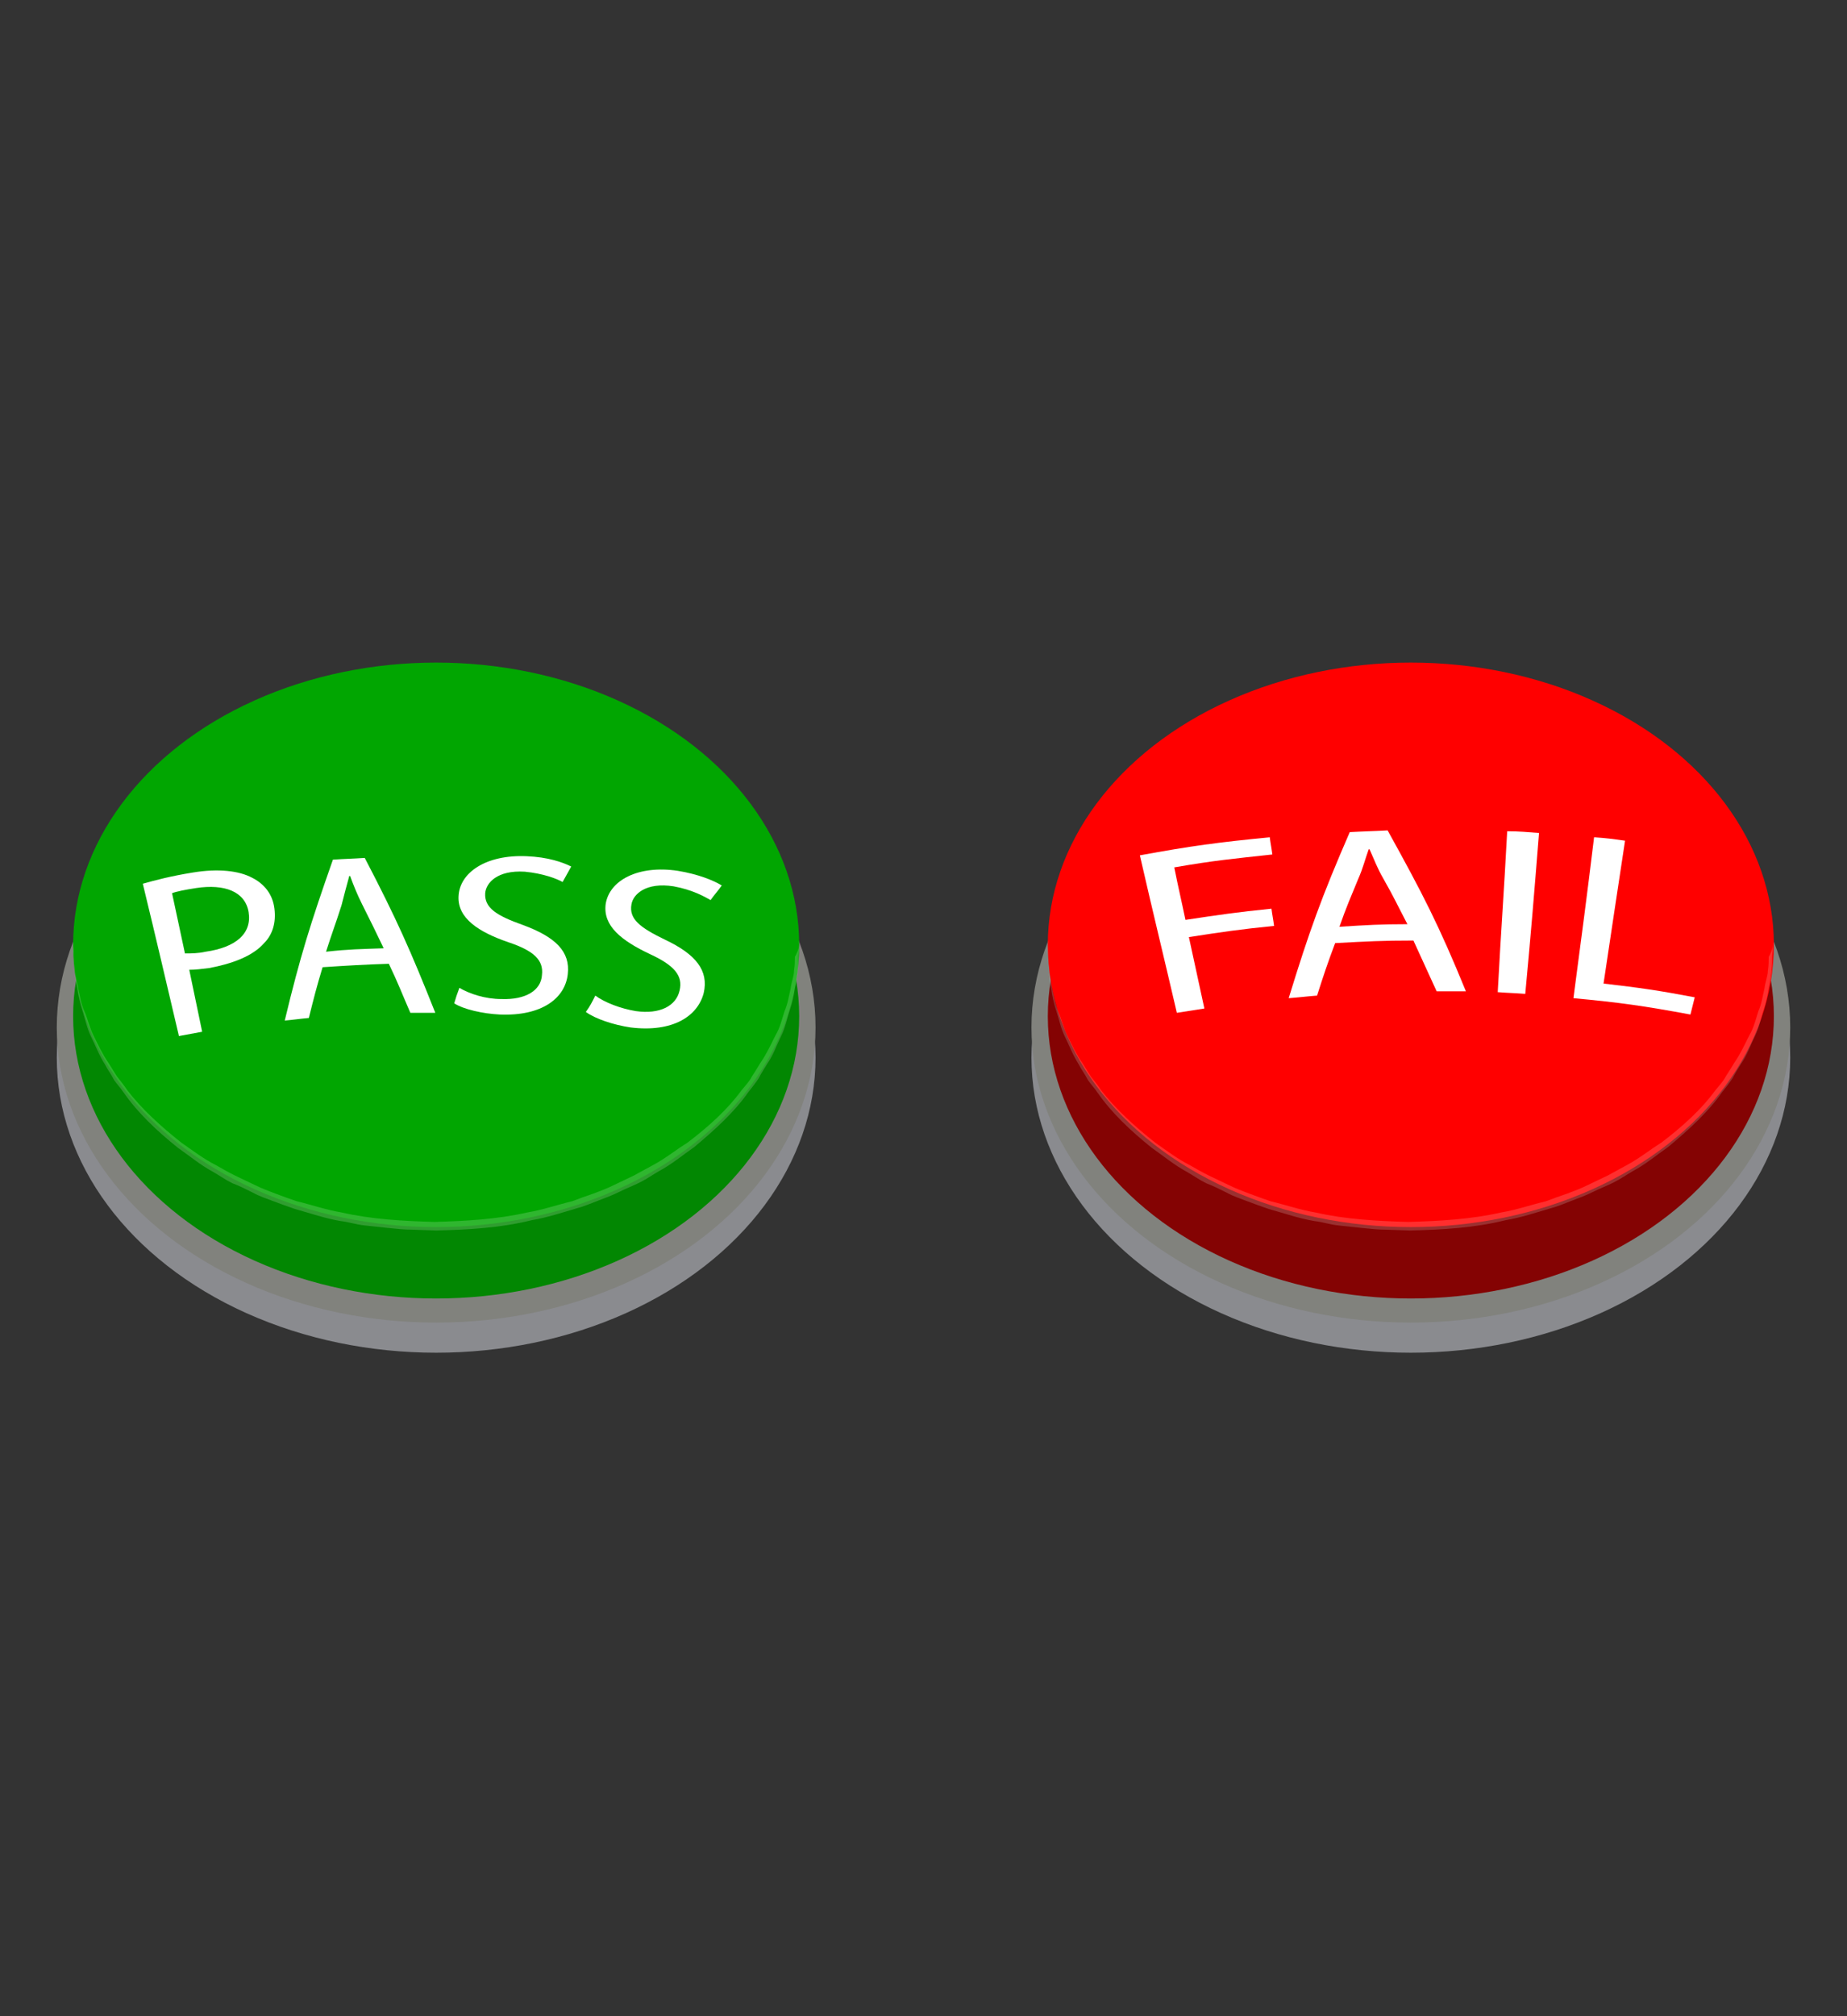 <?xml version="1.0" encoding="UTF-8"?> <!-- Generator: Adobe Illustrator 19.0.0, SVG Export Plug-In . SVG Version: 6.00 Build 0) --> <svg xmlns="http://www.w3.org/2000/svg" xmlns:xlink="http://www.w3.org/1999/xlink" version="1.1" id="Layer_2" x="0px" y="0px" viewBox="-313 181 214.7 234.3" style="enable-background:new -313 181 214.7 234.3;" xml:space="preserve"><rect x="-313" y="181" width="214.7" height="234.3" fill="#333333" stroke="none"/> <style type="text/css"> .st0{fill:#8A8B8F;} .st1{fill:#81827D;} .st2{fill:#028702;} .st3{fill:#01A601;} .st4{opacity:0.18;} .st5{fill:#FFFFFF;} .st6{fill:#840303;} .st7{fill:#FF0000;} </style> <g> <ellipse class="st0" cx="-262.3" cy="303.9" rx="44.1" ry="34.3"></ellipse> <ellipse class="st1" cx="-262.3" cy="300.4" rx="44.1" ry="34.3"></ellipse> <ellipse class="st2" cx="-262.3" cy="299.1" rx="42.2" ry="32.8"></ellipse> <ellipse class="st3" cx="-262.3" cy="290.8" rx="42.2" ry="32.8"></ellipse> <g class="st4"> <path class="st5" d="M-220.1,290.8c0,0,0,0.5-0.1,1.3c0,0.9,0,2.1-0.4,3.7c-0.1,0.8-0.3,1.7-0.6,2.6c-0.3,0.9-0.5,2-1,3 c-0.5,1-0.9,2.2-1.6,3.2c-0.3,0.5-0.7,1.1-1,1.7c-0.4,0.6-0.8,1.1-1.2,1.6c-1.6,2.3-3.9,4.4-6.3,6.4c-1.3,0.9-2.6,2-4.1,2.8 c-0.7,0.4-1.4,0.9-2.2,1.3c-0.8,0.4-1.6,0.7-2.4,1.1c-0.8,0.4-1.6,0.7-2.4,1c-0.8,0.3-1.7,0.7-2.5,0.9c-1.7,0.5-3.5,1.1-5.3,1.4 c-3.6,0.9-7.3,1.1-11.1,1.2l-2.8-0.1c-0.9,0-1.8-0.1-2.8-0.2c-0.9-0.1-1.9-0.2-2.8-0.3c-0.9-0.1-1.8-0.4-2.7-0.5 c-1.8-0.3-3.5-0.9-5.3-1.4c-0.9-0.3-1.7-0.6-2.5-0.9c-0.8-0.3-1.7-0.6-2.4-1c-0.8-0.4-1.6-0.8-2.4-1.1c-0.8-0.4-1.5-0.9-2.2-1.3 c-1.5-0.8-2.8-1.9-4.1-2.8c-2.5-2-4.7-4.1-6.3-6.4c-0.4-0.6-0.9-1.1-1.2-1.6c-0.3-0.6-0.7-1.1-1-1.7c-0.7-1.1-1.1-2.2-1.6-3.2 c-0.5-1-0.7-2.1-1-3c-0.3-0.9-0.5-1.8-0.6-2.6c-0.4-1.6-0.3-2.9-0.4-3.7c0-0.9-0.1-1.3-0.1-1.3s0,0.5,0.1,1.3c0,0.4,0.1,1,0.1,1.6 c0,0.6,0.3,1.3,0.4,2.1c0.2,0.8,0.3,1.7,0.7,2.6c0.4,0.9,0.6,1.9,1.1,2.9c0.5,1,1,2.1,1.7,3.1c0.3,0.5,0.7,1.1,1,1.6 c0.4,0.5,0.8,1,1.2,1.6c1.7,2.2,3.9,4.2,6.3,6.1c1.3,0.9,2.6,1.9,4,2.6c0.7,0.4,1.4,0.8,2.2,1.2c0.8,0.4,1.5,0.7,2.3,1.1 c0.8,0.4,1.6,0.7,2.4,1c0.8,0.3,1.6,0.6,2.5,0.9c1.7,0.4,3.4,1,5.2,1.3c3.5,0.8,7.2,1,10.8,1.1c3.6-0.1,7.3-0.3,10.8-1.1 c1.8-0.3,3.5-0.9,5.2-1.3c0.8-0.3,1.6-0.6,2.5-0.9c0.8-0.3,1.6-0.6,2.4-1c0.8-0.4,1.5-0.7,2.3-1.1c0.7-0.4,1.5-0.8,2.2-1.2 c1.5-0.8,2.7-1.8,4-2.6c2.5-1.9,4.7-3.9,6.3-6.1c0.4-0.5,0.9-1,1.2-1.6c0.4-0.6,0.7-1.1,1-1.6c0.7-1,1.2-2.1,1.7-3.1 c0.6-1,0.8-2,1.1-2.9c0.4-0.9,0.5-1.8,0.7-2.6c0.1-0.8,0.4-1.5,0.4-2.1c0.1-0.6,0.1-1.2,0.1-1.6 C-220.1,291.3-220.1,290.8-220.1,290.8z"></path> </g> </g> <g> <g> <path class="st5" d="M-296.4,283.7c1.4-0.4,3.3-0.9,5.8-1.3c3-0.5,5.4-0.2,6.9,0.6c1.4,0.7,2.4,1.9,2.6,3.6c0.2,1.6-0.2,3-1.2,4 c-1.3,1.5-3.7,2.4-6.4,2.9c-0.8,0.1-1.6,0.2-2.3,0.2c0.6,2.9,0.9,4.3,1.5,7.2c-1.1,0.2-1.6,0.3-2.7,0.5 C-293.9,294.2-294.7,290.7-296.4,283.7z M-291.5,291.8c0.7,0,1.5,0,2.4-0.2c3.5-0.5,5.4-2.1,5-4.6c-0.4-2.4-2.8-3.3-6.1-2.8 c-1.3,0.2-2.3,0.4-2.8,0.6C-292.4,287.6-292.1,289-291.5,291.8z"></path> <path class="st5" d="M-275.5,293.4c-0.7,2.3-1,3.5-1.6,5.9c-1.1,0.1-1.7,0.2-2.8,0.3c1.8-7.5,3-11.3,5.6-18.7 c1.5-0.1,2.2-0.1,3.7-0.2c3.7,7.1,5.3,10.7,8.2,18c-1.2,0-1.7,0-2.9,0c-1-2.3-1.4-3.4-2.5-5.7 C-270.8,293.1-272.4,293.2-275.5,293.4z M-268.4,291.2c-1-2.1-1.5-3.1-2.5-5.1c-0.6-1.2-1-2.2-1.4-3.3c0,0,0,0-0.1,0 c-0.3,1.1-0.6,2.2-0.9,3.4c-0.7,2.2-1.1,3.2-1.8,5.4C-272.4,291.3-271.1,291.3-268.4,291.2z"></path> <path class="st5" d="M-259.6,295.8c1.2,0.7,3,1.3,4.9,1.3c2.8,0.1,4.6-1,4.7-2.8c0.2-1.7-0.9-2.8-3.9-3.8 c-3.5-1.2-5.9-2.8-5.8-5.3c0.1-2.8,3.2-4.9,7.9-4.7c2.5,0.1,4.2,0.7,5.2,1.2c-0.4,0.7-0.6,1.1-1,1.8c-0.7-0.4-2.3-1-4.4-1.2 c-3.2-0.2-4.5,1.3-4.6,2.5c-0.1,1.7,1.3,2.6,4.4,3.7c3.8,1.4,5.5,3.1,5.2,5.7c-0.3,2.8-3,4.9-7.9,4.7c-2-0.1-4.2-0.6-5.3-1.3 C-260,296.9-259.9,296.6-259.6,295.8z"></path> <path class="st5" d="M-243.8,296.7c1.1,0.8,2.9,1.5,4.7,1.8c2.8,0.4,4.7-0.6,5.1-2.4c0.4-1.7-0.6-2.9-3.4-4.2 c-3.4-1.6-5.5-3.3-5.2-5.8c0.4-2.8,3.8-4.6,8.4-3.9c2.4,0.4,4.1,1.1,5.1,1.7c-0.5,0.7-0.8,1-1.3,1.7c-0.7-0.4-2.1-1.2-4.3-1.6 c-3.2-0.5-4.7,0.9-4.9,2.1c-0.3,1.7,1,2.7,3.9,4.1c3.6,1.7,5.1,3.6,4.5,6.2c-0.7,2.7-3.6,4.6-8.5,4c-2-0.3-4.1-1-5.2-1.8 C-244.4,297.9-244.2,297.5-243.8,296.7z"></path> </g> </g> <ellipse class="st0" cx="-149" cy="303.9" rx="44.1" ry="34.3"></ellipse> <ellipse class="st1" cx="-149" cy="300.4" rx="44.1" ry="34.3"></ellipse> <ellipse class="st6" cx="-149" cy="299.1" rx="42.2" ry="32.8"></ellipse> <ellipse class="st7" cx="-149" cy="290.8" rx="42.2" ry="32.8"></ellipse> <g class="st4"> <path class="st5" d="M-106.9,290.8c0,0,0,0.5-0.1,1.3c0,0.9,0,2.1-0.4,3.7c-0.1,0.8-0.3,1.7-0.6,2.6c-0.3,0.9-0.5,2-1,3 c-0.5,1-0.9,2.2-1.6,3.2c-0.3,0.5-0.7,1.1-1,1.7c-0.4,0.6-0.8,1.1-1.2,1.6c-1.6,2.3-3.9,4.4-6.3,6.4c-1.3,0.9-2.6,2-4.1,2.8 c-0.7,0.4-1.4,0.9-2.2,1.3c-0.8,0.4-1.6,0.7-2.4,1.1c-0.8,0.4-1.6,0.7-2.4,1c-0.8,0.3-1.7,0.7-2.5,0.9c-1.7,0.5-3.5,1.1-5.3,1.4 c-3.6,0.9-7.3,1.1-11.1,1.2l-2.8-0.1c-0.9,0-1.8-0.1-2.8-0.2c-0.9-0.1-1.9-0.2-2.8-0.3c-0.9-0.1-1.8-0.4-2.7-0.5 c-1.8-0.3-3.5-0.9-5.3-1.4c-0.9-0.3-1.7-0.6-2.5-0.9c-0.8-0.3-1.7-0.6-2.4-1c-0.8-0.4-1.6-0.8-2.4-1.1c-0.8-0.4-1.5-0.9-2.2-1.3 c-1.5-0.8-2.8-1.9-4.1-2.8c-2.5-2-4.7-4.1-6.3-6.4c-0.4-0.6-0.9-1.1-1.2-1.6c-0.3-0.6-0.7-1.1-1-1.7c-0.7-1.1-1.1-2.2-1.6-3.2 c-0.5-1-0.7-2.1-1-3c-0.3-0.9-0.5-1.8-0.6-2.6c-0.4-1.6-0.3-2.9-0.4-3.7c0-0.9-0.1-1.3-0.1-1.3s0,0.5,0.1,1.3c0,0.4,0.1,1,0.1,1.6 c0,0.6,0.3,1.3,0.4,2.1c0.2,0.8,0.3,1.7,0.7,2.6c0.4,0.9,0.6,1.9,1.1,2.9c0.5,1,1,2.1,1.7,3.1c0.3,0.5,0.7,1.1,1,1.6 c0.4,0.5,0.8,1,1.2,1.6c1.7,2.2,3.9,4.2,6.3,6.1c1.3,0.9,2.6,1.9,4,2.6c0.7,0.4,1.4,0.8,2.2,1.2c0.8,0.4,1.5,0.7,2.3,1.1 c0.8,0.4,1.6,0.7,2.4,1c0.8,0.3,1.6,0.6,2.5,0.9c1.7,0.4,3.4,1,5.2,1.3c3.5,0.8,7.2,1,10.8,1.1c3.6-0.1,7.3-0.3,10.8-1.1 c1.8-0.3,3.5-0.9,5.2-1.3c0.8-0.3,1.6-0.6,2.5-0.9c0.8-0.3,1.6-0.6,2.4-1c0.8-0.4,1.5-0.7,2.3-1.1c0.7-0.4,1.5-0.8,2.2-1.2 c1.5-0.8,2.7-1.8,4-2.6c2.5-1.9,4.7-3.9,6.3-6.1c0.4-0.5,0.9-1,1.2-1.6c0.4-0.6,0.7-1.1,1-1.6c0.7-1,1.2-2.1,1.7-3.1 c0.6-1,0.8-2,1.1-2.9c0.4-0.9,0.5-1.8,0.7-2.6c0.1-0.8,0.4-1.5,0.4-2.1c0.1-0.6,0.1-1.2,0.1-1.6 C-106.9,291.3-106.9,290.8-106.9,290.8z"></path> </g> <g> <g> <path class="st5" d="M-180.5,280.4c6-1.1,9-1.5,15.1-2.1c0.1,0.8,0.2,1.2,0.3,2c-4.6,0.5-6.8,0.7-11.4,1.5 c0.5,2.5,0.8,3.7,1.3,6.1c4-0.6,6-0.9,10-1.3c0.1,0.8,0.2,1.2,0.3,2c-4,0.4-6,0.7-9.9,1.3c0.7,3.3,1.1,5,1.8,8.3 c-1.3,0.2-1.9,0.3-3.2,0.5C-177.9,291.4-178.8,287.8-180.5,280.4z"></path> <path class="st5" d="M-157.8,290.6c-0.9,2.4-1.3,3.6-2.1,6.1c-1.3,0.1-2,0.2-3.3,0.3c2.4-7.8,3.8-11.7,7.1-19.3 c1.8-0.1,2.6-0.1,4.4-0.2c4.1,7.4,6,11.1,9.1,18.7c-1.4,0-2,0-3.4,0c-1.1-2.4-1.6-3.5-2.7-5.9 C-152.3,290.3-154.1,290.4-157.8,290.6z M-149.4,288.4c-1.1-2.1-1.6-3.2-2.8-5.3c-0.7-1.2-1.1-2.3-1.6-3.4c0,0,0,0-0.1,0 c-0.4,1.1-0.7,2.3-1.2,3.4c-0.9,2.2-1.4,3.3-2.2,5.6C-154.1,288.5-152.5,288.4-149.4,288.4z"></path> <path class="st5" d="M-134.1,277.8c-0.6,7.5-0.9,11.2-1.6,18.7c-1.3-0.1-1.9-0.1-3.2-0.2c0.4-7.5,0.7-11.2,1.1-18.7 C-136.3,277.6-135.5,277.7-134.1,277.8z"></path> <path class="st5" d="M-127.7,278.3c1.5,0.1,2.2,0.2,3.6,0.4c-1,6.6-1.5,9.9-2.5,16.6c4.3,0.5,6.4,0.8,10.6,1.6 c-0.2,0.8-0.3,1.2-0.5,2c-5.4-1-8.2-1.4-13.6-1.9C-129.1,289.4-128.6,285.7-127.7,278.3z"></path> </g> </g> </svg> 